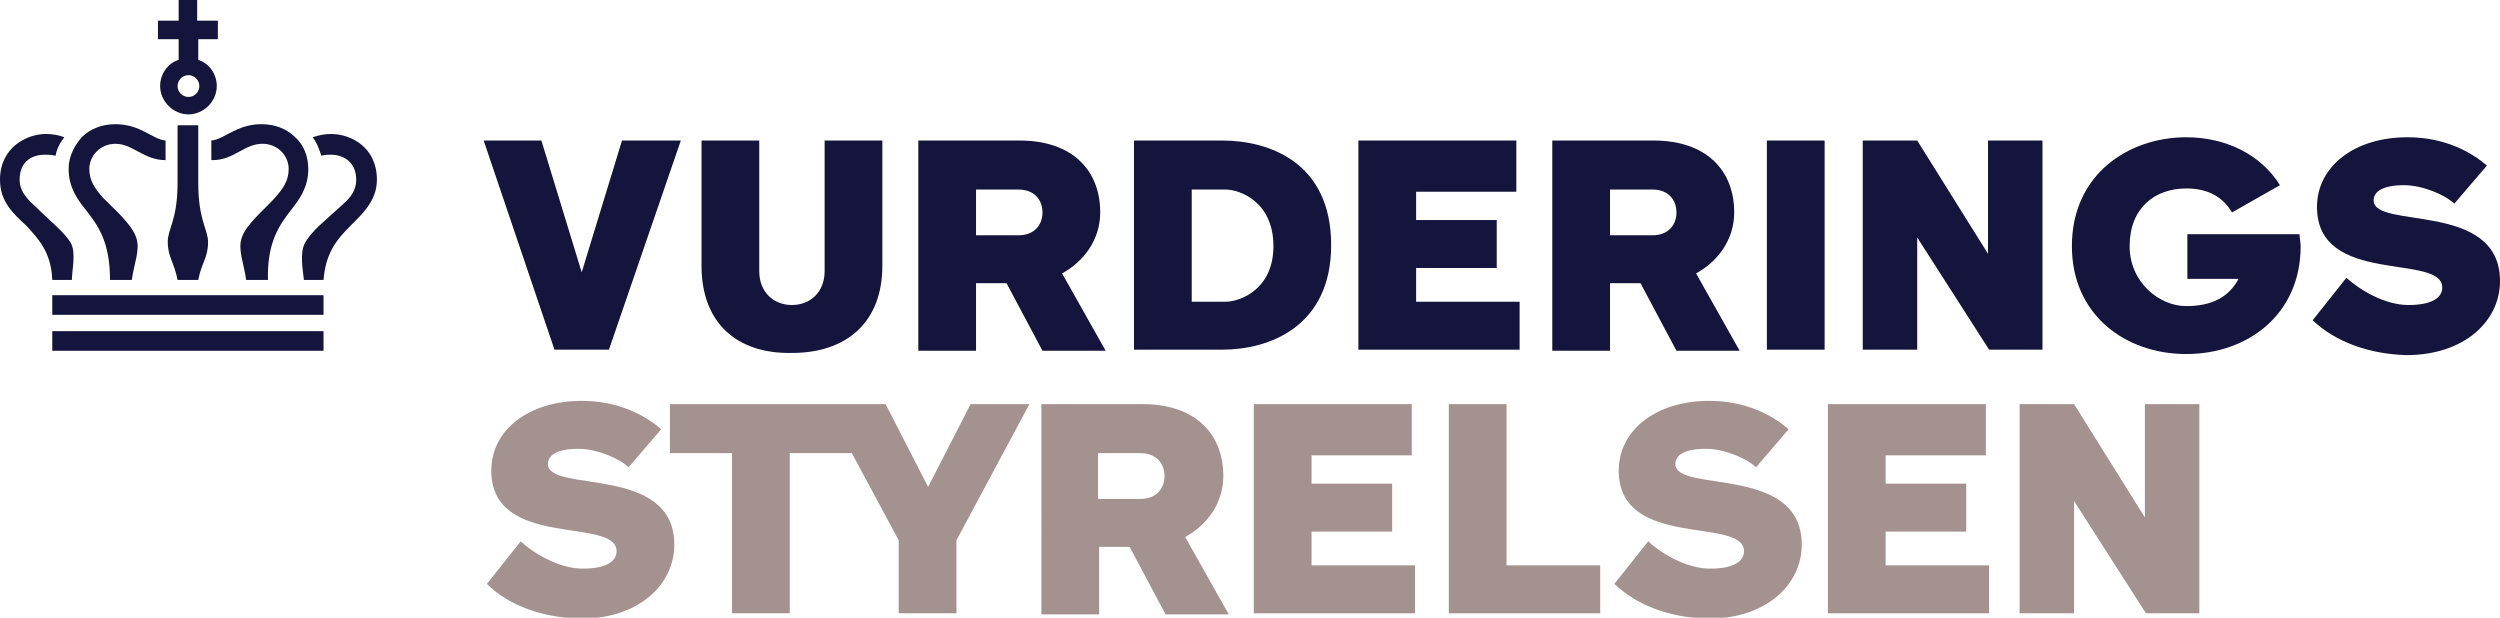 <?xml version="1.0" encoding="utf-8"?>
<!-- Generator: Adobe Illustrator 22.0.1, SVG Export Plug-In . SVG Version: 6.00 Build 0)  -->
<svg version="1.1" id="Layer_1" xmlns="http://www.w3.org/2000/svg" xmlns:xlink="http://www.w3.org/1999/xlink" x="0px" y="0px"
	 viewBox="0 0 229.5 56.7" style="enable-background:new 0 0 229.5 56.7;" xml:space="preserve">
<style type="text/css">
	.st0{fill:#14143C;}
	.st1{fill:#A3928F;}
</style>
<g>
	<g>
		<path class="st0" d="M62.5,12.9l-6.6,19.2h-5l-6.5-19.2h5.3L53.4,25l3.7-12.1H62.5z"/>
		<path class="st0" d="M64.4,24.4V12.9h5.3v12c0,1.9,1.3,3.1,3,3.1c1.7,0,3-1.2,3-3.1v-12h5.3v11.5c0,5.2-3.3,8-8.3,8
			C67.7,32.5,64.4,29.7,64.4,24.4z"/>
		<path class="st0" d="M84.3,12.9h9.3c4.8,0,7.4,2.7,7.4,6.6c0,2.5-1.5,4.5-3.5,5.6l4,7.1h-5.8L92.4,26h-2.8v6.2h-5.3V12.9z
			 M89.6,17.4v4.2h3.9c1.5,0,2.2-1,2.2-2.1c0-1.1-0.7-2.1-2.2-2.1H89.6z"/>
		<path class="st0" d="M112.2,12.9c4.3,0,10,2,10,9.6c0,7.5-5.7,9.6-10,9.6h-8.1V12.9H112.2z M109.4,17.4v10.3h3.1
			c1.3,0,4.4-1.1,4.4-5.1c0-4.1-3.1-5.2-4.4-5.2H109.4z"/>
		<path class="st0" d="M124.8,12.9h14.4v4.7h-9.2v2.6h7.4v4.4h-7.4v3.1h9.5v4.4h-14.8V12.9z"/>
		<path class="st0" d="M142.5,12.9h9.3c4.8,0,7.4,2.7,7.4,6.6c0,2.5-1.5,4.5-3.5,5.6l4,7.1h-5.8l-3.3-6.2h-2.8v6.2h-5.3V12.9z
			 M147.8,17.4v4.2h3.9c1.5,0,2.2-1,2.2-2.1c0-1.1-0.7-2.1-2.2-2.1H147.8z"/>
		<path class="st0" d="M167.5,12.9v19.2h-5.3V12.9H167.5z"/>
		<path class="st0" d="M171.1,12.9h4.9l6.5,10.4V12.9h5v19.2h-4.9l-6.6-10.3v10.3h-5V12.9z"/>
		<path class="st0" d="M200.7,21.5h10.4c0,0.3,0.1,0.8,0.1,1.1c0,6.3-4.9,9.9-10.5,9.9c-5.6,0-10.5-3.6-10.5-9.9
			c0-6.6,5.2-10,10.5-10c3.5,0,6.8,1.5,8.6,4.4l-4.4,2.5c-0.9-1.5-2.3-2.2-4.2-2.2c-2.9,0-5.2,1.8-5.2,5.3c0,3.3,2.7,5.5,5.2,5.5
			c2.3,0,3.9-0.8,4.8-2.5h-4.7V21.5z"/>
		<path class="st0" d="M212.3,29.4l3.1-3.9c1.2,1.1,3.5,2.5,5.7,2.5c2.2,0,3.1-0.7,3.1-1.6c0-3.2-11.5-0.1-11.5-7.4
			c0-3.7,3.4-6.4,8.3-6.4c3.5,0,5.9,1.4,7.3,2.6l-3,3.5c-0.8-0.8-2.9-1.7-4.6-1.7c-2,0-2.8,0.6-2.8,1.4c0,2.7,11.6,0,11.6,7.4
			c0,3.7-3.3,6.8-8.6,6.8C217.5,32.5,214.4,31.4,212.3,29.4z"/>
	</g>
	<g>
		<path class="st1" d="M44.7,53.6l3.1-3.9c1.2,1.1,3.5,2.5,5.7,2.5c2.2,0,3.1-0.7,3.1-1.6c0-3.2-11.5-0.1-11.5-7.4
			c0-3.7,3.4-6.4,8.3-6.4c3.5,0,5.9,1.4,7.3,2.6l-3,3.5c-0.8-0.8-2.9-1.7-4.6-1.7c-2,0-2.8,0.6-2.8,1.4c0,2.7,11.6,0,11.6,7.4
			c0,3.7-3.3,6.8-8.6,6.8C49.8,56.7,46.7,55.6,44.7,53.6z"/>
		<polygon class="st1" points="89.1,37.1 85.2,44.7 81.3,37.1 61.5,37.1 61.5,41.6 67.2,41.6 67.2,56.3 72.5,56.3 72.5,41.6 
			78.2,41.6 82.5,49.6 82.5,56.3 87.8,56.3 87.8,49.6 94.5,37.1 		"/>
		<path class="st1" d="M95.6,37.1h9.3c4.8,0,7.4,2.7,7.4,6.6c0,2.5-1.5,4.5-3.5,5.6l4,7.1h-5.8l-3.3-6.2h-2.8v6.2h-5.3V37.1z
			 M100.8,41.6v4.2h3.9c1.5,0,2.2-1,2.2-2.1c0-1.1-0.7-2.1-2.2-2.1H100.8z"/>
		<path class="st1" d="M115.2,37.1h14.4v4.7h-9.2v2.6h7.4v4.4h-7.4v3.1h9.5v4.4h-14.8V37.1z"/>
		<path class="st1" d="M146.9,56.3H133V37.1h5.3v14.8h8.6V56.3z"/>
		<path class="st1" d="M148.2,53.6l3.1-3.9c1.2,1.1,3.5,2.5,5.7,2.5c2.2,0,3.1-0.7,3.1-1.6c0-3.2-11.5-0.1-11.5-7.4
			c0-3.7,3.4-6.4,8.3-6.4c3.5,0,5.9,1.4,7.3,2.6l-3,3.5c-0.8-0.8-2.9-1.7-4.6-1.7c-2,0-2.8,0.6-2.8,1.4c0,2.7,11.6,0,11.6,7.4
			c0,3.7-3.3,6.8-8.6,6.8C153.3,56.7,150.3,55.6,148.2,53.6z"/>
		<path class="st1" d="M167.9,37.1h14.4v4.7h-9.2v2.6h7.4v4.4h-7.4v3.1h9.5v4.4h-14.8V37.1z"/>
		<path class="st1" d="M185.5,37.1h4.9l6.5,10.4V37.1h5v19.2H197L190.4,46v10.3h-5V37.1z"/>
	</g>
	<g>
		<path class="st0" d="M4.8,25.7h1.8h0c0-0.9,0.4-2.5-0.1-3.4c-0.6-1-1.9-2-3.1-3.2c-0.5-0.5-1.6-1.3-1.6-2.6c0-1.8,1.3-2.3,2.3-2.3
			c0.3,0,0.6,0,1,0.1c0.1-0.6,0.4-1.2,0.8-1.7c-0.5-0.2-1.1-0.3-1.7-0.3c-1.7,0-4.2,1.2-4.2,4.2c0,2,1.2,3.1,2.4,4.2
			C3.6,22,4.7,23.2,4.8,25.7"/>
		<rect x="4.8" y="27.1" class="st0" width="24.9" height="1.8"/>
		<rect x="4.8" y="30.4" class="st0" width="24.9" height="1.8"/>
		<path class="st0" d="M10.1,25.7h2c0.2-1.5,0.8-2.8,0.4-3.9c-0.4-1.2-2-2.6-3-3.6c-0.8-0.9-1.3-1.6-1.3-2.7c0-1.2,1-2.3,2.4-2.3
			c1.6,0,2.6,1.5,4.6,1.5v-1.8c-1.2-0.1-2.3-1.5-4.6-1.5c-1.2,0-2.3,0.4-3.1,1.2c-0.7,0.8-1.2,1.8-1.2,2.9c0,1.7,0.8,2.8,1.6,3.8
			C9,20.7,10.1,22.2,10.1,25.7"/>
		<path class="st0" d="M30.4,14.2c0.9,0,2.3,0.5,2.3,2.3c0,1.4-1.1,2.1-1.6,2.6c-1.2,1.1-2.5,2.1-3.1,3.2c-0.5,0.9-0.2,2.5-0.1,3.4
			h1.8c0.2-2.5,1.2-3.7,2.5-5c1.1-1.1,2.4-2.3,2.4-4.2c0-3-2.4-4.2-4.2-4.2c-0.6,0-1.1,0.1-1.7,0.3c0.4,0.5,0.6,1.1,0.8,1.7
			C29.8,14.2,30.1,14.2,30.4,14.2"/>
		<path class="st0" d="M19.5,14.7c2,0,2.9-1.5,4.6-1.5c1.4,0,2.4,1.1,2.4,2.3c0,1.1-0.5,1.8-1.3,2.7c-1,1.1-2.6,2.4-3,3.6
			c-0.4,1.1,0.2,2.4,0.4,3.9h2c-0.1-3.5,1.1-5.1,2.1-6.4c0.8-1,1.6-2.1,1.6-3.8c0-1.1-0.4-2.2-1.2-2.9c-0.8-0.8-1.9-1.2-3.1-1.2
			c-2.3,0-3.4,1.4-4.6,1.5V14.7z"/>
		<path class="st0" d="M16.3,11.5v5.3c0,0,0,0,0,0c0,3.4-0.9,4.2-0.9,5.4c0,1.4,0.6,1.9,0.9,3.5c0,0,0,0,0,0v0h1.9v0c0,0,0,0,0,0
			c0.3-1.6,0.9-2,0.9-3.5c0-1.1-0.9-2-0.9-5.4c0,0,0,0,0,0v-5.3H16.3z"/>
		<path class="st0" d="M17.3,6.9c0.5,0,1,0.4,1,1c0,0.5-0.4,1-1,1c-0.5,0-1-0.4-1-1C16.3,7.4,16.7,6.9,17.3,6.9 M16.4,5.5
			c-1,0.3-1.7,1.3-1.7,2.4c0,1.4,1.2,2.6,2.6,2.6c1.4,0,2.6-1.2,2.6-2.6c0-1.1-0.7-2.1-1.7-2.4V3.6H20V1.9h-1.9V0h-1.7v1.9h-1.9v1.7
			h1.9V5.5z"/>
	</g>
</g>
</svg>
